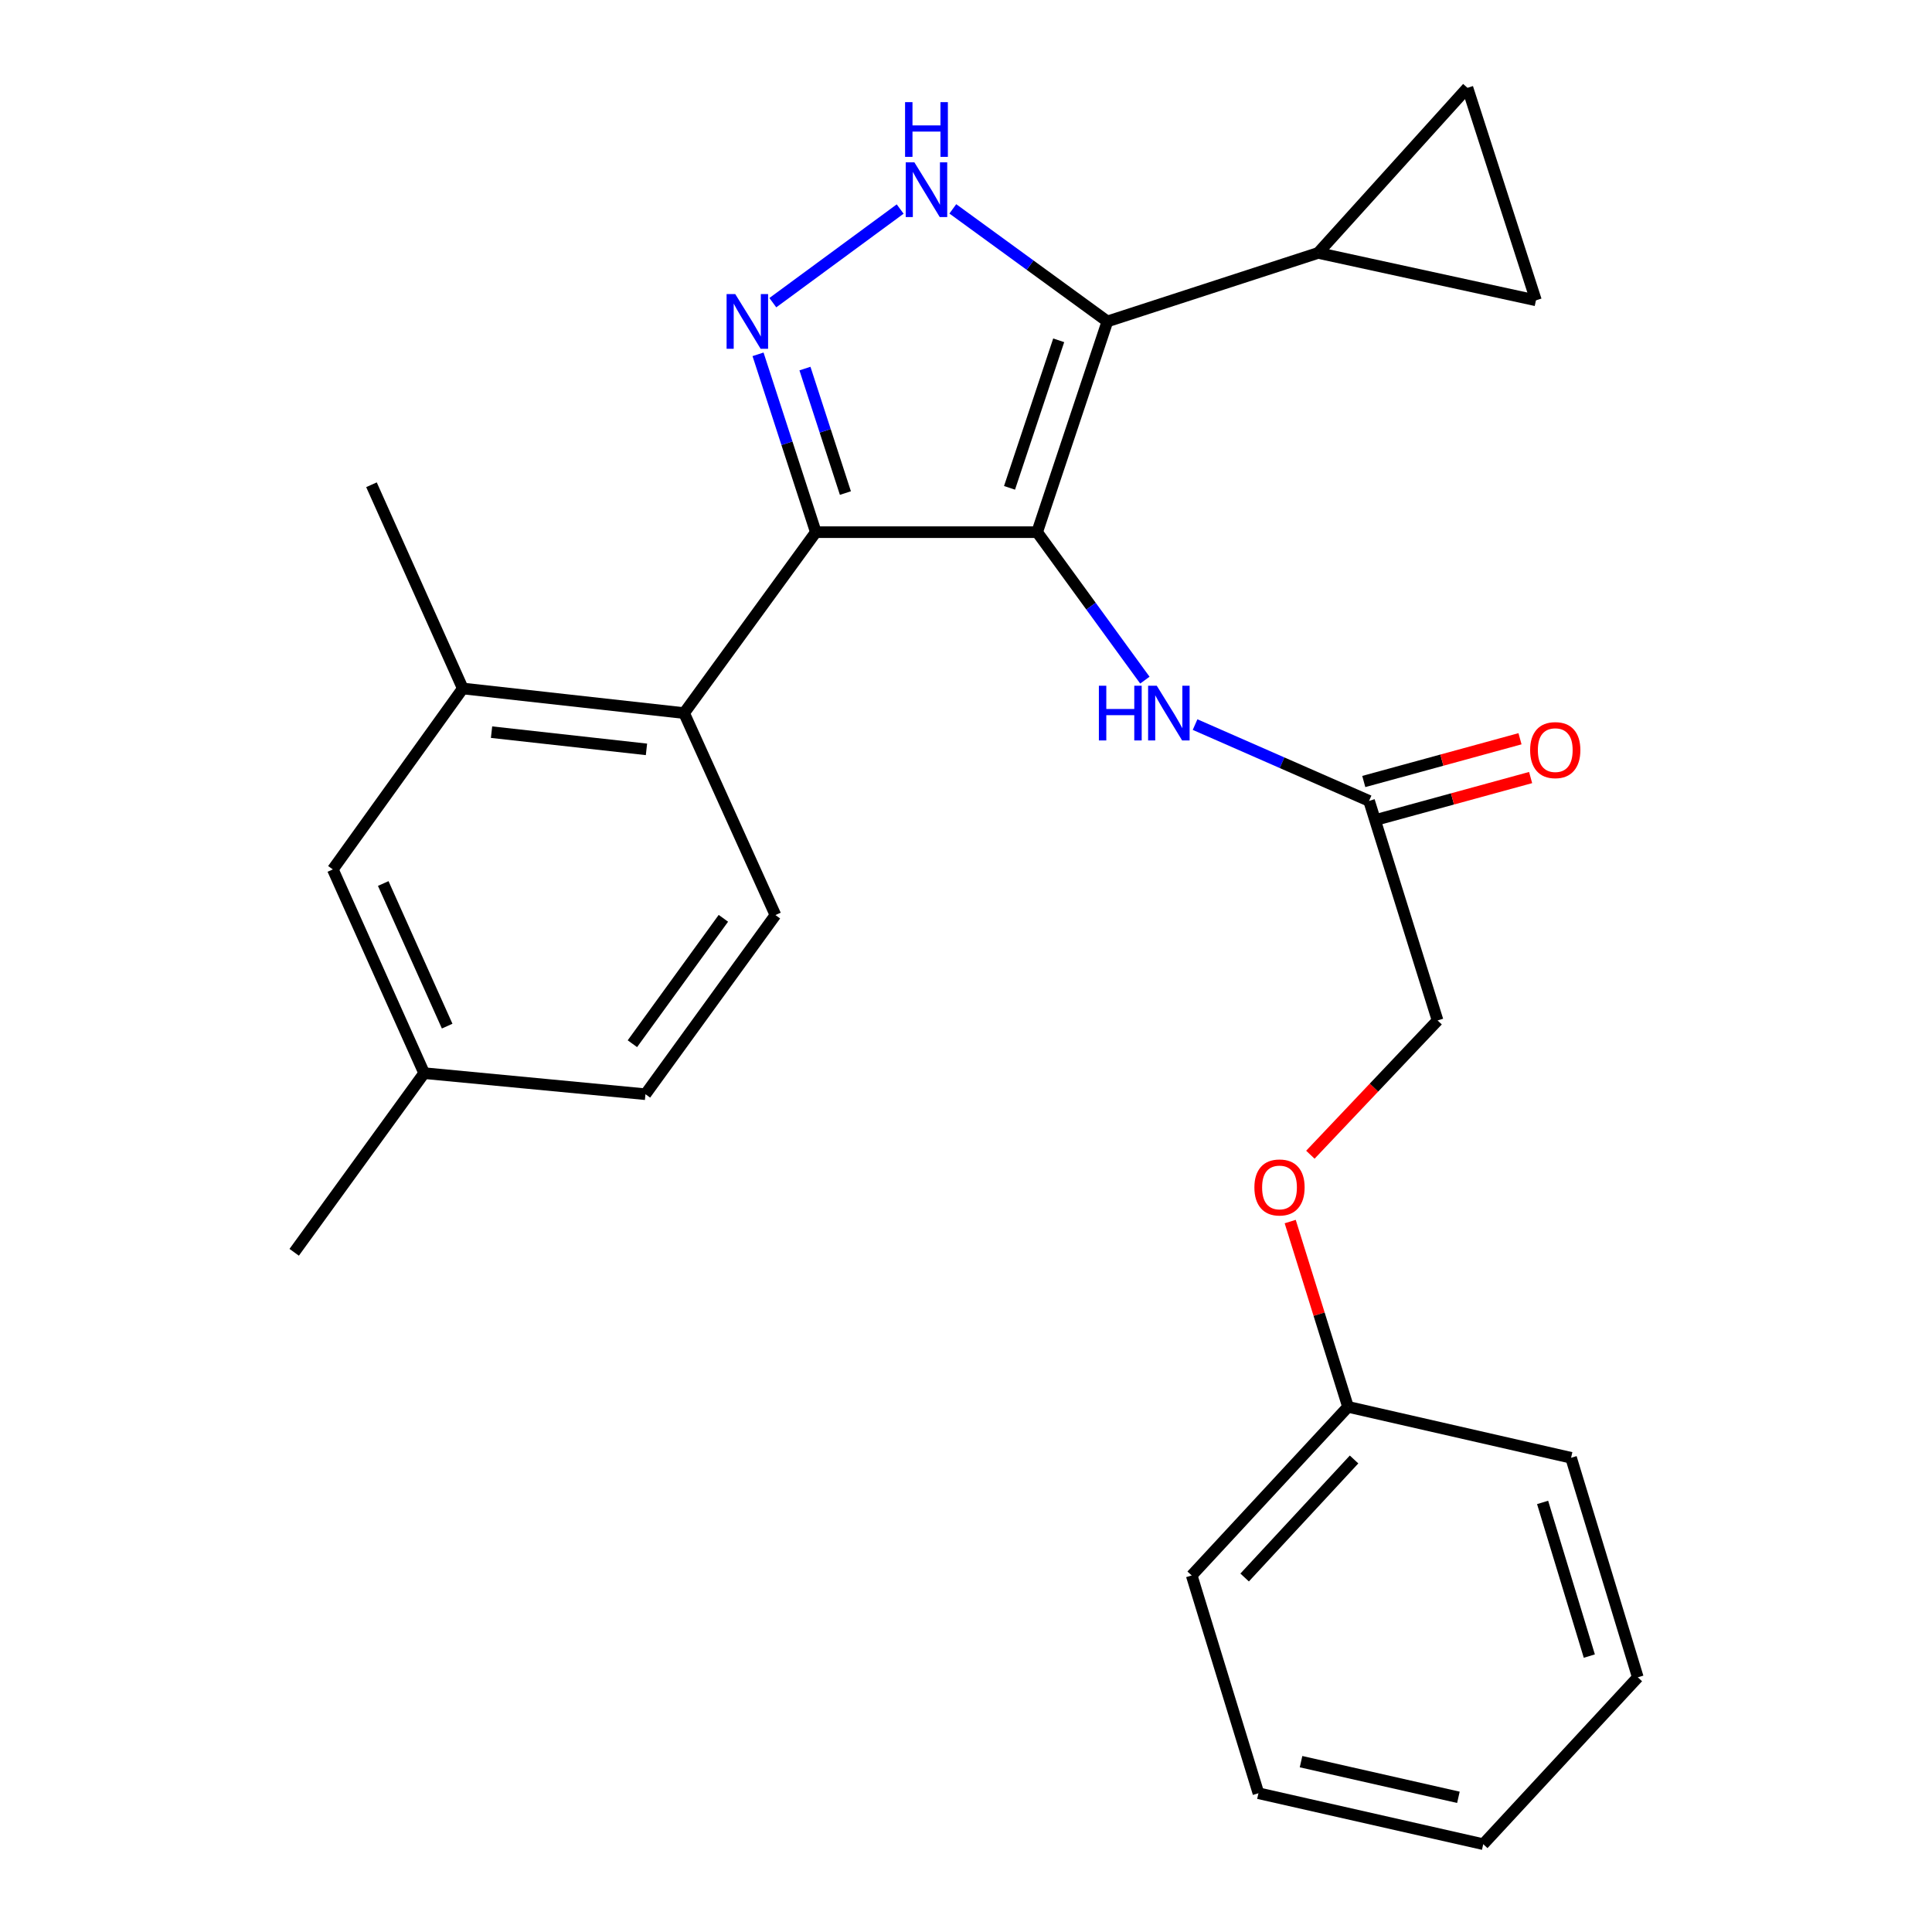<?xml version='1.0' encoding='iso-8859-1'?>
<svg version='1.1' baseProfile='full'
              xmlns='http://www.w3.org/2000/svg'
                      xmlns:rdkit='http://www.rdkit.org/xml'
                      xmlns:xlink='http://www.w3.org/1999/xlink'
                  xml:space='preserve'
width='1000px' height='1000px' viewBox='0 0 1000 1000'>
<!-- END OF HEADER -->
<rect style='opacity:1.0;fill:#FFFFFF;stroke:none' width='1000' height='1000' x='0' y='0'> </rect>
<path class='bond-0' d='M 422.271,275.451 L 354.094,369.094' style='fill:none;fill-rule:evenodd;stroke:#000000;stroke-width:6px;stroke-linecap:butt;stroke-linejoin:miter;stroke-opacity:1' />
<path class='bond-1' d='M 422.271,275.451 L 536.823,275.451' style='fill:none;fill-rule:evenodd;stroke:#000000;stroke-width:6px;stroke-linecap:butt;stroke-linejoin:miter;stroke-opacity:1' />
<path class='bond-2' d='M 422.271,275.451 L 407.314,229.423' style='fill:none;fill-rule:evenodd;stroke:#000000;stroke-width:6px;stroke-linecap:butt;stroke-linejoin:miter;stroke-opacity:1' />
<path class='bond-2' d='M 407.314,229.423 L 392.357,183.396' style='fill:none;fill-rule:evenodd;stroke:#0000FF;stroke-width:6px;stroke-linecap:butt;stroke-linejoin:miter;stroke-opacity:1' />
<path class='bond-2' d='M 437.582,255.209 L 427.112,222.99' style='fill:none;fill-rule:evenodd;stroke:#000000;stroke-width:6px;stroke-linecap:butt;stroke-linejoin:miter;stroke-opacity:1' />
<path class='bond-2' d='M 427.112,222.99 L 416.642,190.77' style='fill:none;fill-rule:evenodd;stroke:#0000FF;stroke-width:6px;stroke-linecap:butt;stroke-linejoin:miter;stroke-opacity:1' />
<path class='bond-3' d='M 536.823,275.451 L 573.184,166.368' style='fill:none;fill-rule:evenodd;stroke:#000000;stroke-width:6px;stroke-linecap:butt;stroke-linejoin:miter;stroke-opacity:1' />
<path class='bond-3' d='M 522.529,252.505 L 547.981,176.148' style='fill:none;fill-rule:evenodd;stroke:#000000;stroke-width:6px;stroke-linecap:butt;stroke-linejoin:miter;stroke-opacity:1' />
<path class='bond-4' d='M 536.823,275.451 L 564.703,313.745' style='fill:none;fill-rule:evenodd;stroke:#000000;stroke-width:6px;stroke-linecap:butt;stroke-linejoin:miter;stroke-opacity:1' />
<path class='bond-4' d='M 564.703,313.745 L 592.583,352.038' style='fill:none;fill-rule:evenodd;stroke:#0000FF;stroke-width:6px;stroke-linecap:butt;stroke-linejoin:miter;stroke-opacity:1' />
<path class='bond-5' d='M 573.184,166.368 L 533.181,137.239' style='fill:none;fill-rule:evenodd;stroke:#000000;stroke-width:6px;stroke-linecap:butt;stroke-linejoin:miter;stroke-opacity:1' />
<path class='bond-5' d='M 533.181,137.239 L 493.177,108.109' style='fill:none;fill-rule:evenodd;stroke:#0000FF;stroke-width:6px;stroke-linecap:butt;stroke-linejoin:miter;stroke-opacity:1' />
<path class='bond-6' d='M 573.184,166.368 L 682.278,130.91' style='fill:none;fill-rule:evenodd;stroke:#000000;stroke-width:6px;stroke-linecap:butt;stroke-linejoin:miter;stroke-opacity:1' />
<path class='bond-7' d='M 465.924,108.195 L 400.018,156.664' style='fill:none;fill-rule:evenodd;stroke:#0000FF;stroke-width:6px;stroke-linecap:butt;stroke-linejoin:miter;stroke-opacity:1' />
<path class='bond-8' d='M 678.245,597.682 L 711.17,562.933' style='fill:none;fill-rule:evenodd;stroke:#FF0000;stroke-width:6px;stroke-linecap:butt;stroke-linejoin:miter;stroke-opacity:1' />
<path class='bond-8' d='M 711.17,562.933 L 744.094,528.184' style='fill:none;fill-rule:evenodd;stroke:#000000;stroke-width:6px;stroke-linecap:butt;stroke-linejoin:miter;stroke-opacity:1' />
<path class='bond-9' d='M 667.805,632.277 L 682.767,680.229' style='fill:none;fill-rule:evenodd;stroke:#FF0000;stroke-width:6px;stroke-linecap:butt;stroke-linejoin:miter;stroke-opacity:1' />
<path class='bond-9' d='M 682.767,680.229 L 697.73,728.181' style='fill:none;fill-rule:evenodd;stroke:#000000;stroke-width:6px;stroke-linecap:butt;stroke-linejoin:miter;stroke-opacity:1' />
<path class='bond-10' d='M 618.569,375.045 L 663.602,394.795' style='fill:none;fill-rule:evenodd;stroke:#0000FF;stroke-width:6px;stroke-linecap:butt;stroke-linejoin:miter;stroke-opacity:1' />
<path class='bond-10' d='M 663.602,394.795 L 708.635,414.545' style='fill:none;fill-rule:evenodd;stroke:#000000;stroke-width:6px;stroke-linecap:butt;stroke-linejoin:miter;stroke-opacity:1' />
<path class='bond-11' d='M 711.383,424.585 L 751.814,413.521' style='fill:none;fill-rule:evenodd;stroke:#000000;stroke-width:6px;stroke-linecap:butt;stroke-linejoin:miter;stroke-opacity:1' />
<path class='bond-11' d='M 751.814,413.521 L 792.246,402.457' style='fill:none;fill-rule:evenodd;stroke:#FF0000;stroke-width:6px;stroke-linecap:butt;stroke-linejoin:miter;stroke-opacity:1' />
<path class='bond-11' d='M 705.888,404.505 L 746.32,393.442' style='fill:none;fill-rule:evenodd;stroke:#000000;stroke-width:6px;stroke-linecap:butt;stroke-linejoin:miter;stroke-opacity:1' />
<path class='bond-11' d='M 746.32,393.442 L 786.752,382.378' style='fill:none;fill-rule:evenodd;stroke:#FF0000;stroke-width:6px;stroke-linecap:butt;stroke-linejoin:miter;stroke-opacity:1' />
<path class='bond-12' d='M 708.635,414.545 L 744.094,528.184' style='fill:none;fill-rule:evenodd;stroke:#000000;stroke-width:6px;stroke-linecap:butt;stroke-linejoin:miter;stroke-opacity:1' />
<path class='bond-13' d='M 697.73,728.181 L 616.82,815.451' style='fill:none;fill-rule:evenodd;stroke:#000000;stroke-width:6px;stroke-linecap:butt;stroke-linejoin:miter;stroke-opacity:1' />
<path class='bond-13' d='M 700.859,755.424 L 644.222,816.514' style='fill:none;fill-rule:evenodd;stroke:#000000;stroke-width:6px;stroke-linecap:butt;stroke-linejoin:miter;stroke-opacity:1' />
<path class='bond-14' d='M 697.73,728.181 L 813.185,754.549' style='fill:none;fill-rule:evenodd;stroke:#000000;stroke-width:6px;stroke-linecap:butt;stroke-linejoin:miter;stroke-opacity:1' />
<path class='bond-15' d='M 682.278,130.91 L 795.004,155.451' style='fill:none;fill-rule:evenodd;stroke:#000000;stroke-width:6px;stroke-linecap:butt;stroke-linejoin:miter;stroke-opacity:1' />
<path class='bond-16' d='M 682.278,130.91 L 759.545,45.455' style='fill:none;fill-rule:evenodd;stroke:#000000;stroke-width:6px;stroke-linecap:butt;stroke-linejoin:miter;stroke-opacity:1' />
<path class='bond-17' d='M 795.004,155.451 L 759.545,45.455' style='fill:none;fill-rule:evenodd;stroke:#000000;stroke-width:6px;stroke-linecap:butt;stroke-linejoin:miter;stroke-opacity:1' />
<path class='bond-18' d='M 172.278,450.004 L 219.545,555.455' style='fill:none;fill-rule:evenodd;stroke:#000000;stroke-width:6px;stroke-linecap:butt;stroke-linejoin:miter;stroke-opacity:1' />
<path class='bond-18' d='M 198.364,457.307 L 231.451,531.122' style='fill:none;fill-rule:evenodd;stroke:#000000;stroke-width:6px;stroke-linecap:butt;stroke-linejoin:miter;stroke-opacity:1' />
<path class='bond-19' d='M 172.278,450.004 L 239.541,356.361' style='fill:none;fill-rule:evenodd;stroke:#000000;stroke-width:6px;stroke-linecap:butt;stroke-linejoin:miter;stroke-opacity:1' />
<path class='bond-20' d='M 219.545,555.455 L 334.086,566.361' style='fill:none;fill-rule:evenodd;stroke:#000000;stroke-width:6px;stroke-linecap:butt;stroke-linejoin:miter;stroke-opacity:1' />
<path class='bond-21' d='M 219.545,555.455 L 152.27,648.184' style='fill:none;fill-rule:evenodd;stroke:#000000;stroke-width:6px;stroke-linecap:butt;stroke-linejoin:miter;stroke-opacity:1' />
<path class='bond-22' d='M 334.086,566.361 L 401.361,473.631' style='fill:none;fill-rule:evenodd;stroke:#000000;stroke-width:6px;stroke-linecap:butt;stroke-linejoin:miter;stroke-opacity:1' />
<path class='bond-22' d='M 327.327,540.227 L 374.42,475.316' style='fill:none;fill-rule:evenodd;stroke:#000000;stroke-width:6px;stroke-linecap:butt;stroke-linejoin:miter;stroke-opacity:1' />
<path class='bond-23' d='M 401.361,473.631 L 354.094,369.094' style='fill:none;fill-rule:evenodd;stroke:#000000;stroke-width:6px;stroke-linecap:butt;stroke-linejoin:miter;stroke-opacity:1' />
<path class='bond-24' d='M 354.094,369.094 L 239.541,356.361' style='fill:none;fill-rule:evenodd;stroke:#000000;stroke-width:6px;stroke-linecap:butt;stroke-linejoin:miter;stroke-opacity:1' />
<path class='bond-24' d='M 334.611,387.874 L 254.424,378.961' style='fill:none;fill-rule:evenodd;stroke:#000000;stroke-width:6px;stroke-linecap:butt;stroke-linejoin:miter;stroke-opacity:1' />
<path class='bond-25' d='M 239.541,356.361 L 192.274,250.91' style='fill:none;fill-rule:evenodd;stroke:#000000;stroke-width:6px;stroke-linecap:butt;stroke-linejoin:miter;stroke-opacity:1' />
<path class='bond-26' d='M 616.82,815.451 L 651.365,928.177' style='fill:none;fill-rule:evenodd;stroke:#000000;stroke-width:6px;stroke-linecap:butt;stroke-linejoin:miter;stroke-opacity:1' />
<path class='bond-27' d='M 813.185,754.549 L 847.73,868.177' style='fill:none;fill-rule:evenodd;stroke:#000000;stroke-width:6px;stroke-linecap:butt;stroke-linejoin:miter;stroke-opacity:1' />
<path class='bond-27' d='M 798.449,777.649 L 822.631,857.188' style='fill:none;fill-rule:evenodd;stroke:#000000;stroke-width:6px;stroke-linecap:butt;stroke-linejoin:miter;stroke-opacity:1' />
<path class='bond-28' d='M 651.365,928.177 L 767.722,954.545' style='fill:none;fill-rule:evenodd;stroke:#000000;stroke-width:6px;stroke-linecap:butt;stroke-linejoin:miter;stroke-opacity:1' />
<path class='bond-28' d='M 673.419,911.83 L 754.869,930.288' style='fill:none;fill-rule:evenodd;stroke:#000000;stroke-width:6px;stroke-linecap:butt;stroke-linejoin:miter;stroke-opacity:1' />
<path class='bond-29' d='M 847.73,868.177 L 767.722,954.545' style='fill:none;fill-rule:evenodd;stroke:#000000;stroke-width:6px;stroke-linecap:butt;stroke-linejoin:miter;stroke-opacity:1' />
<path  class='atom-3' d='M 473.281 84.02
L 482.561 99.02
Q 483.481 100.5, 484.961 103.18
Q 486.441 105.86, 486.521 106.02
L 486.521 84.02
L 490.281 84.02
L 490.281 112.34
L 486.401 112.34
L 476.441 95.94
Q 475.281 94.02, 474.041 91.82
Q 472.841 89.62, 472.481 88.94
L 472.481 112.34
L 468.801 112.34
L 468.801 84.02
L 473.281 84.02
' fill='#0000FF'/>
<path  class='atom-3' d='M 468.461 52.868
L 472.301 52.868
L 472.301 64.908
L 486.781 64.908
L 486.781 52.868
L 490.621 52.868
L 490.621 81.188
L 486.781 81.188
L 486.781 68.108
L 472.301 68.108
L 472.301 81.188
L 468.461 81.188
L 468.461 52.868
' fill='#0000FF'/>
<path  class='atom-4' d='M 380.563 152.208
L 389.843 167.208
Q 390.763 168.688, 392.243 171.368
Q 393.723 174.048, 393.803 174.208
L 393.803 152.208
L 397.563 152.208
L 397.563 180.528
L 393.683 180.528
L 383.723 164.128
Q 382.563 162.208, 381.323 160.008
Q 380.123 157.808, 379.763 157.128
L 379.763 180.528
L 376.083 180.528
L 376.083 152.208
L 380.563 152.208
' fill='#0000FF'/>
<path  class='atom-5' d='M 649.271 614.621
Q 649.271 607.821, 652.631 604.021
Q 655.991 600.221, 662.271 600.221
Q 668.551 600.221, 671.911 604.021
Q 675.271 607.821, 675.271 614.621
Q 675.271 621.501, 671.871 625.421
Q 668.471 629.301, 662.271 629.301
Q 656.031 629.301, 652.631 625.421
Q 649.271 621.541, 649.271 614.621
M 662.271 626.101
Q 666.591 626.101, 668.911 623.221
Q 671.271 620.301, 671.271 614.621
Q 671.271 609.061, 668.911 606.261
Q 666.591 603.421, 662.271 603.421
Q 657.951 603.421, 655.591 606.221
Q 653.271 609.021, 653.271 614.621
Q 653.271 620.341, 655.591 623.221
Q 657.951 626.101, 662.271 626.101
' fill='#FF0000'/>
<path  class='atom-6' d='M 568.78 354.934
L 572.62 354.934
L 572.62 366.974
L 587.1 366.974
L 587.1 354.934
L 590.94 354.934
L 590.94 383.254
L 587.1 383.254
L 587.1 370.174
L 572.62 370.174
L 572.62 383.254
L 568.78 383.254
L 568.78 354.934
' fill='#0000FF'/>
<path  class='atom-6' d='M 598.74 354.934
L 608.02 369.934
Q 608.94 371.414, 610.42 374.094
Q 611.9 376.774, 611.98 376.934
L 611.98 354.934
L 615.74 354.934
L 615.74 383.254
L 611.86 383.254
L 601.9 366.854
Q 600.74 364.934, 599.5 362.734
Q 598.3 360.534, 597.94 359.854
L 597.94 383.254
L 594.26 383.254
L 594.26 354.934
L 598.74 354.934
' fill='#0000FF'/>
<path  class='atom-8' d='M 791.996 388.256
Q 791.996 381.456, 795.356 377.656
Q 798.716 373.856, 804.996 373.856
Q 811.276 373.856, 814.636 377.656
Q 817.996 381.456, 817.996 388.256
Q 817.996 395.136, 814.596 399.056
Q 811.196 402.936, 804.996 402.936
Q 798.756 402.936, 795.356 399.056
Q 791.996 395.176, 791.996 388.256
M 804.996 399.736
Q 809.316 399.736, 811.636 396.856
Q 813.996 393.936, 813.996 388.256
Q 813.996 382.696, 811.636 379.896
Q 809.316 377.056, 804.996 377.056
Q 800.676 377.056, 798.316 379.856
Q 795.996 382.656, 795.996 388.256
Q 795.996 393.976, 798.316 396.856
Q 800.676 399.736, 804.996 399.736
' fill='#FF0000'/>
</svg>
